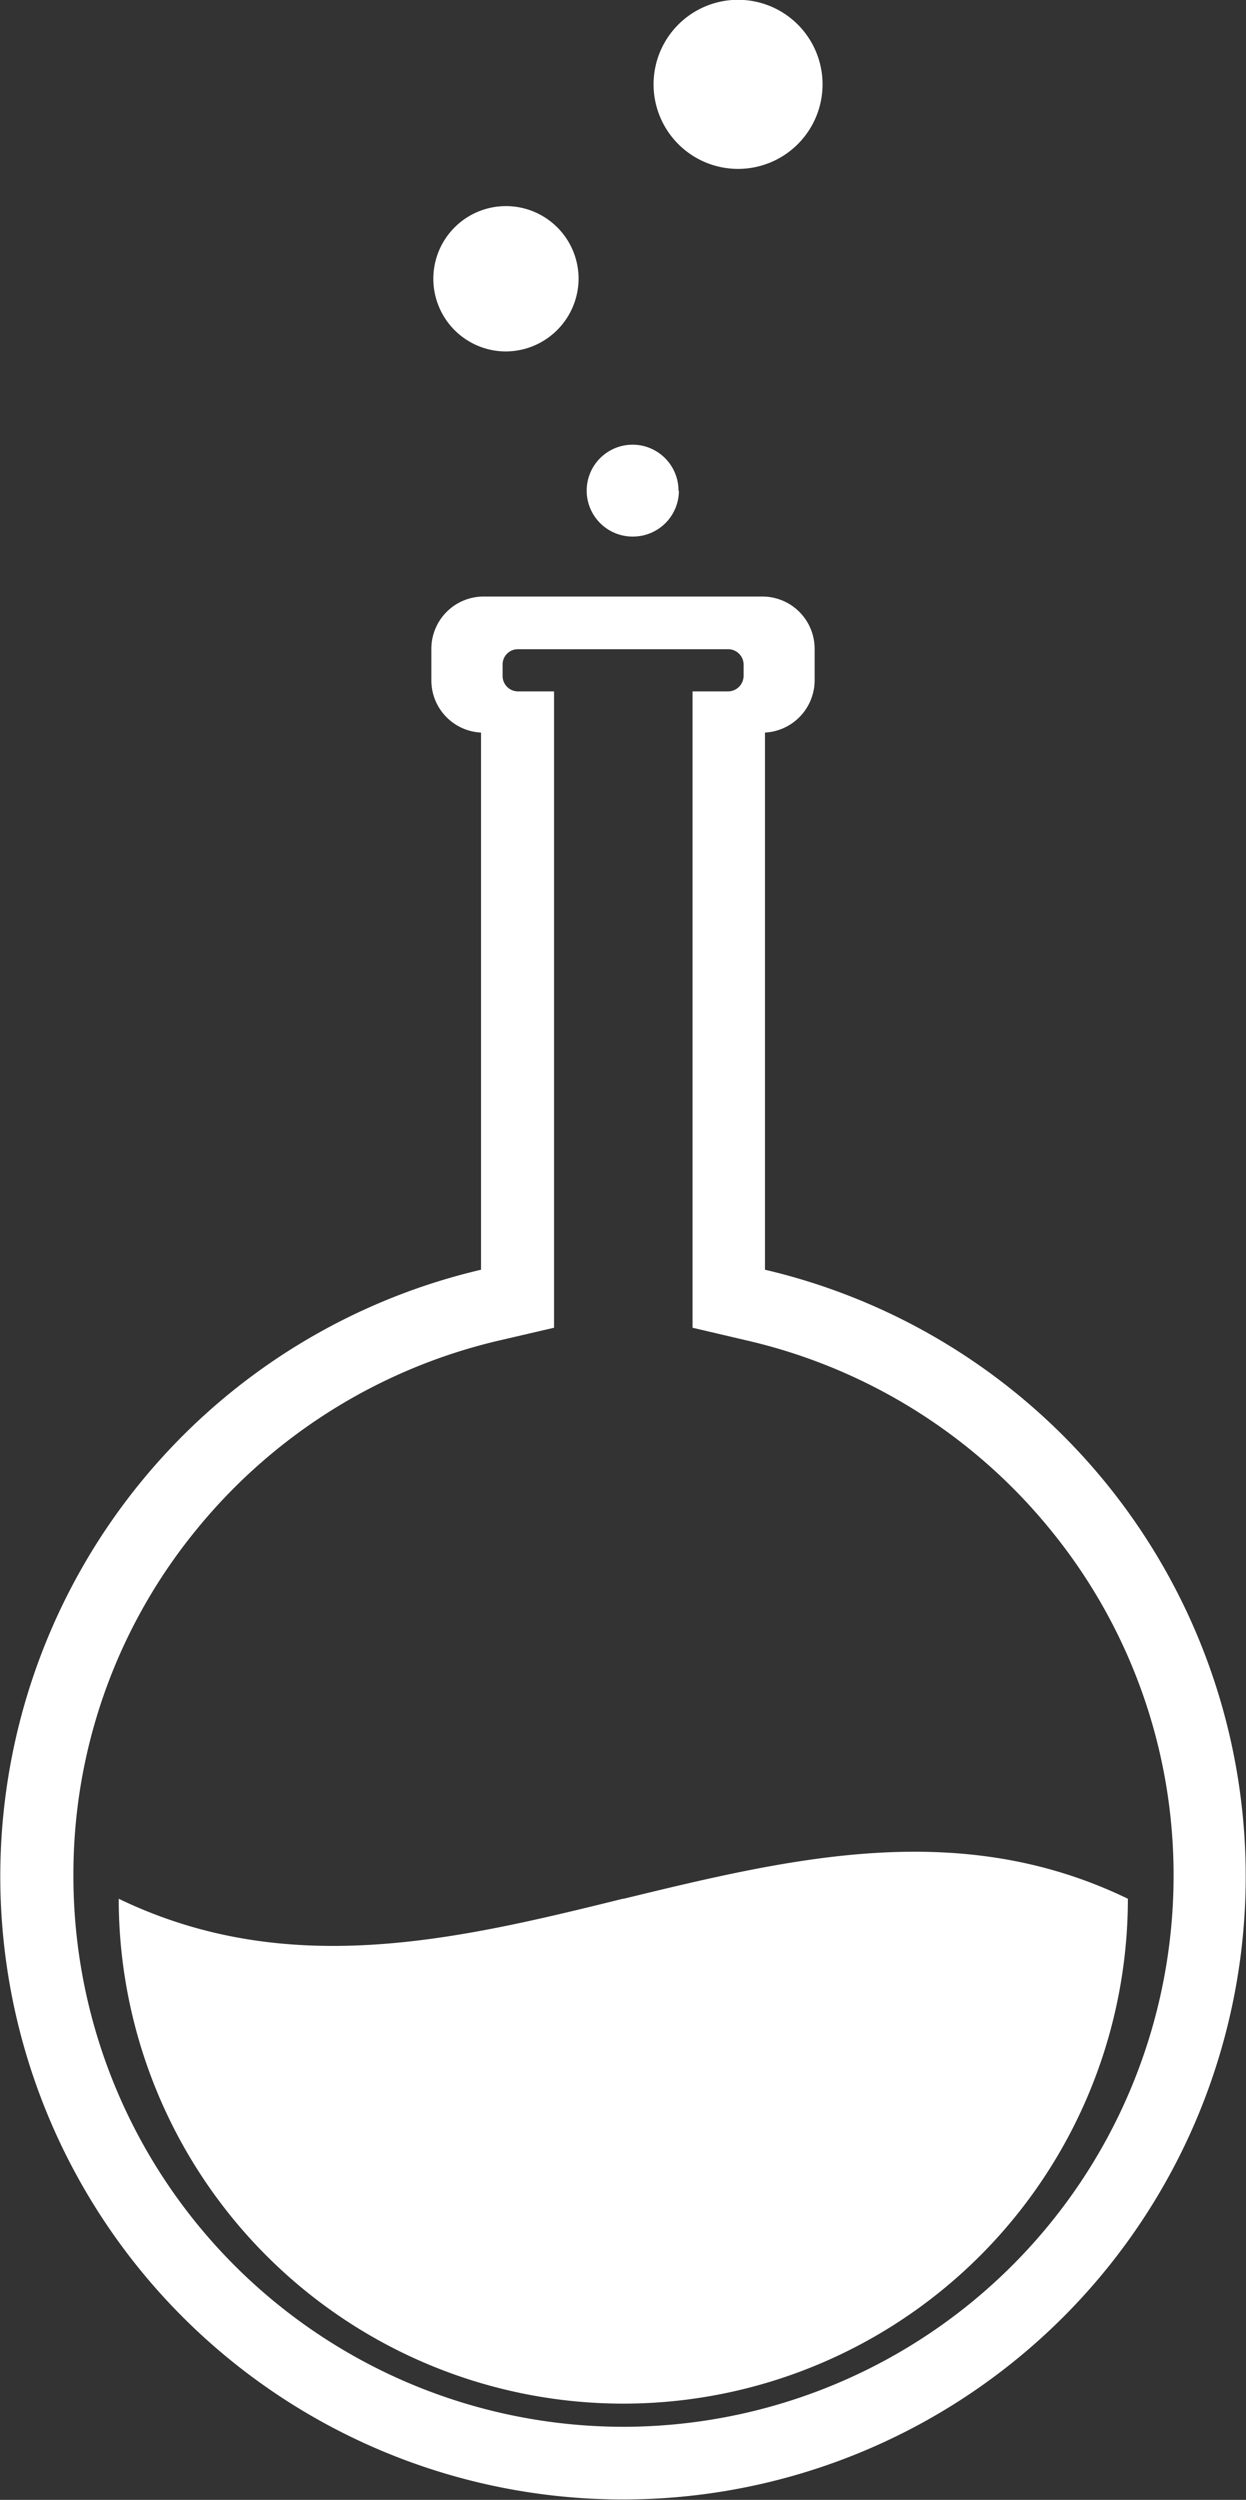 <svg id="レイヤー_1" data-name="レイヤー 1" xmlns="http://www.w3.org/2000/svg" viewBox="0 0 62.97 126.26"><rect x="0" y="0" width="62.97" height="126.26" fill="#333333" stroke="none"/><defs><style>.cls-1{fill:#fff;}</style></defs><title>science</title><path id="パス_2973" data-name="パス 2973" class="cls-1" d="M38.66,64.13V37a2.65,2.65,0,0,0,2.51-2.63V32.77a2.64,2.64,0,0,0-2.64-2.64H24.44a2.64,2.64,0,0,0-2.64,2.64v1.61A2.64,2.64,0,0,0,24.31,37V64.13a31.47,31.47,0,1,0,14.35,0Zm-7.18,58.44A27.81,27.81,0,0,1,3.71,94.78,27.44,27.44,0,0,1,9.82,77.39a27.91,27.91,0,0,1,15.34-9.67L28,67.06V34.92H26.17a.78.78,0,0,1-.77-.78v-.57a.77.77,0,0,1,.77-.78H36.81a.78.78,0,0,1,.77.78v.57a.79.79,0,0,1-.77.78H35V67.06l2.86.67a27.85,27.85,0,0,1,15.33,9.66,27.53,27.53,0,0,1,6.12,17.39A27.83,27.83,0,0,1,31.48,122.57Zm0-26.67C23,98,14.5,100,6,95.9a25.5,25.5,0,0,0,51,0c-8.49-4.11-17-2.06-25.48,0Zm2.81-71.11A2.32,2.32,0,1,0,32,27.1a2.32,2.32,0,0,0,2.31-2.31ZM41.57,4.27A4.27,4.27,0,1,0,37.3,8.53h0A4.27,4.27,0,0,0,41.57,4.27Zm-12.33,9.8a3.67,3.67,0,1,0-3.67,3.68h0A3.69,3.69,0,0,0,29.24,14.07Z"/></svg>